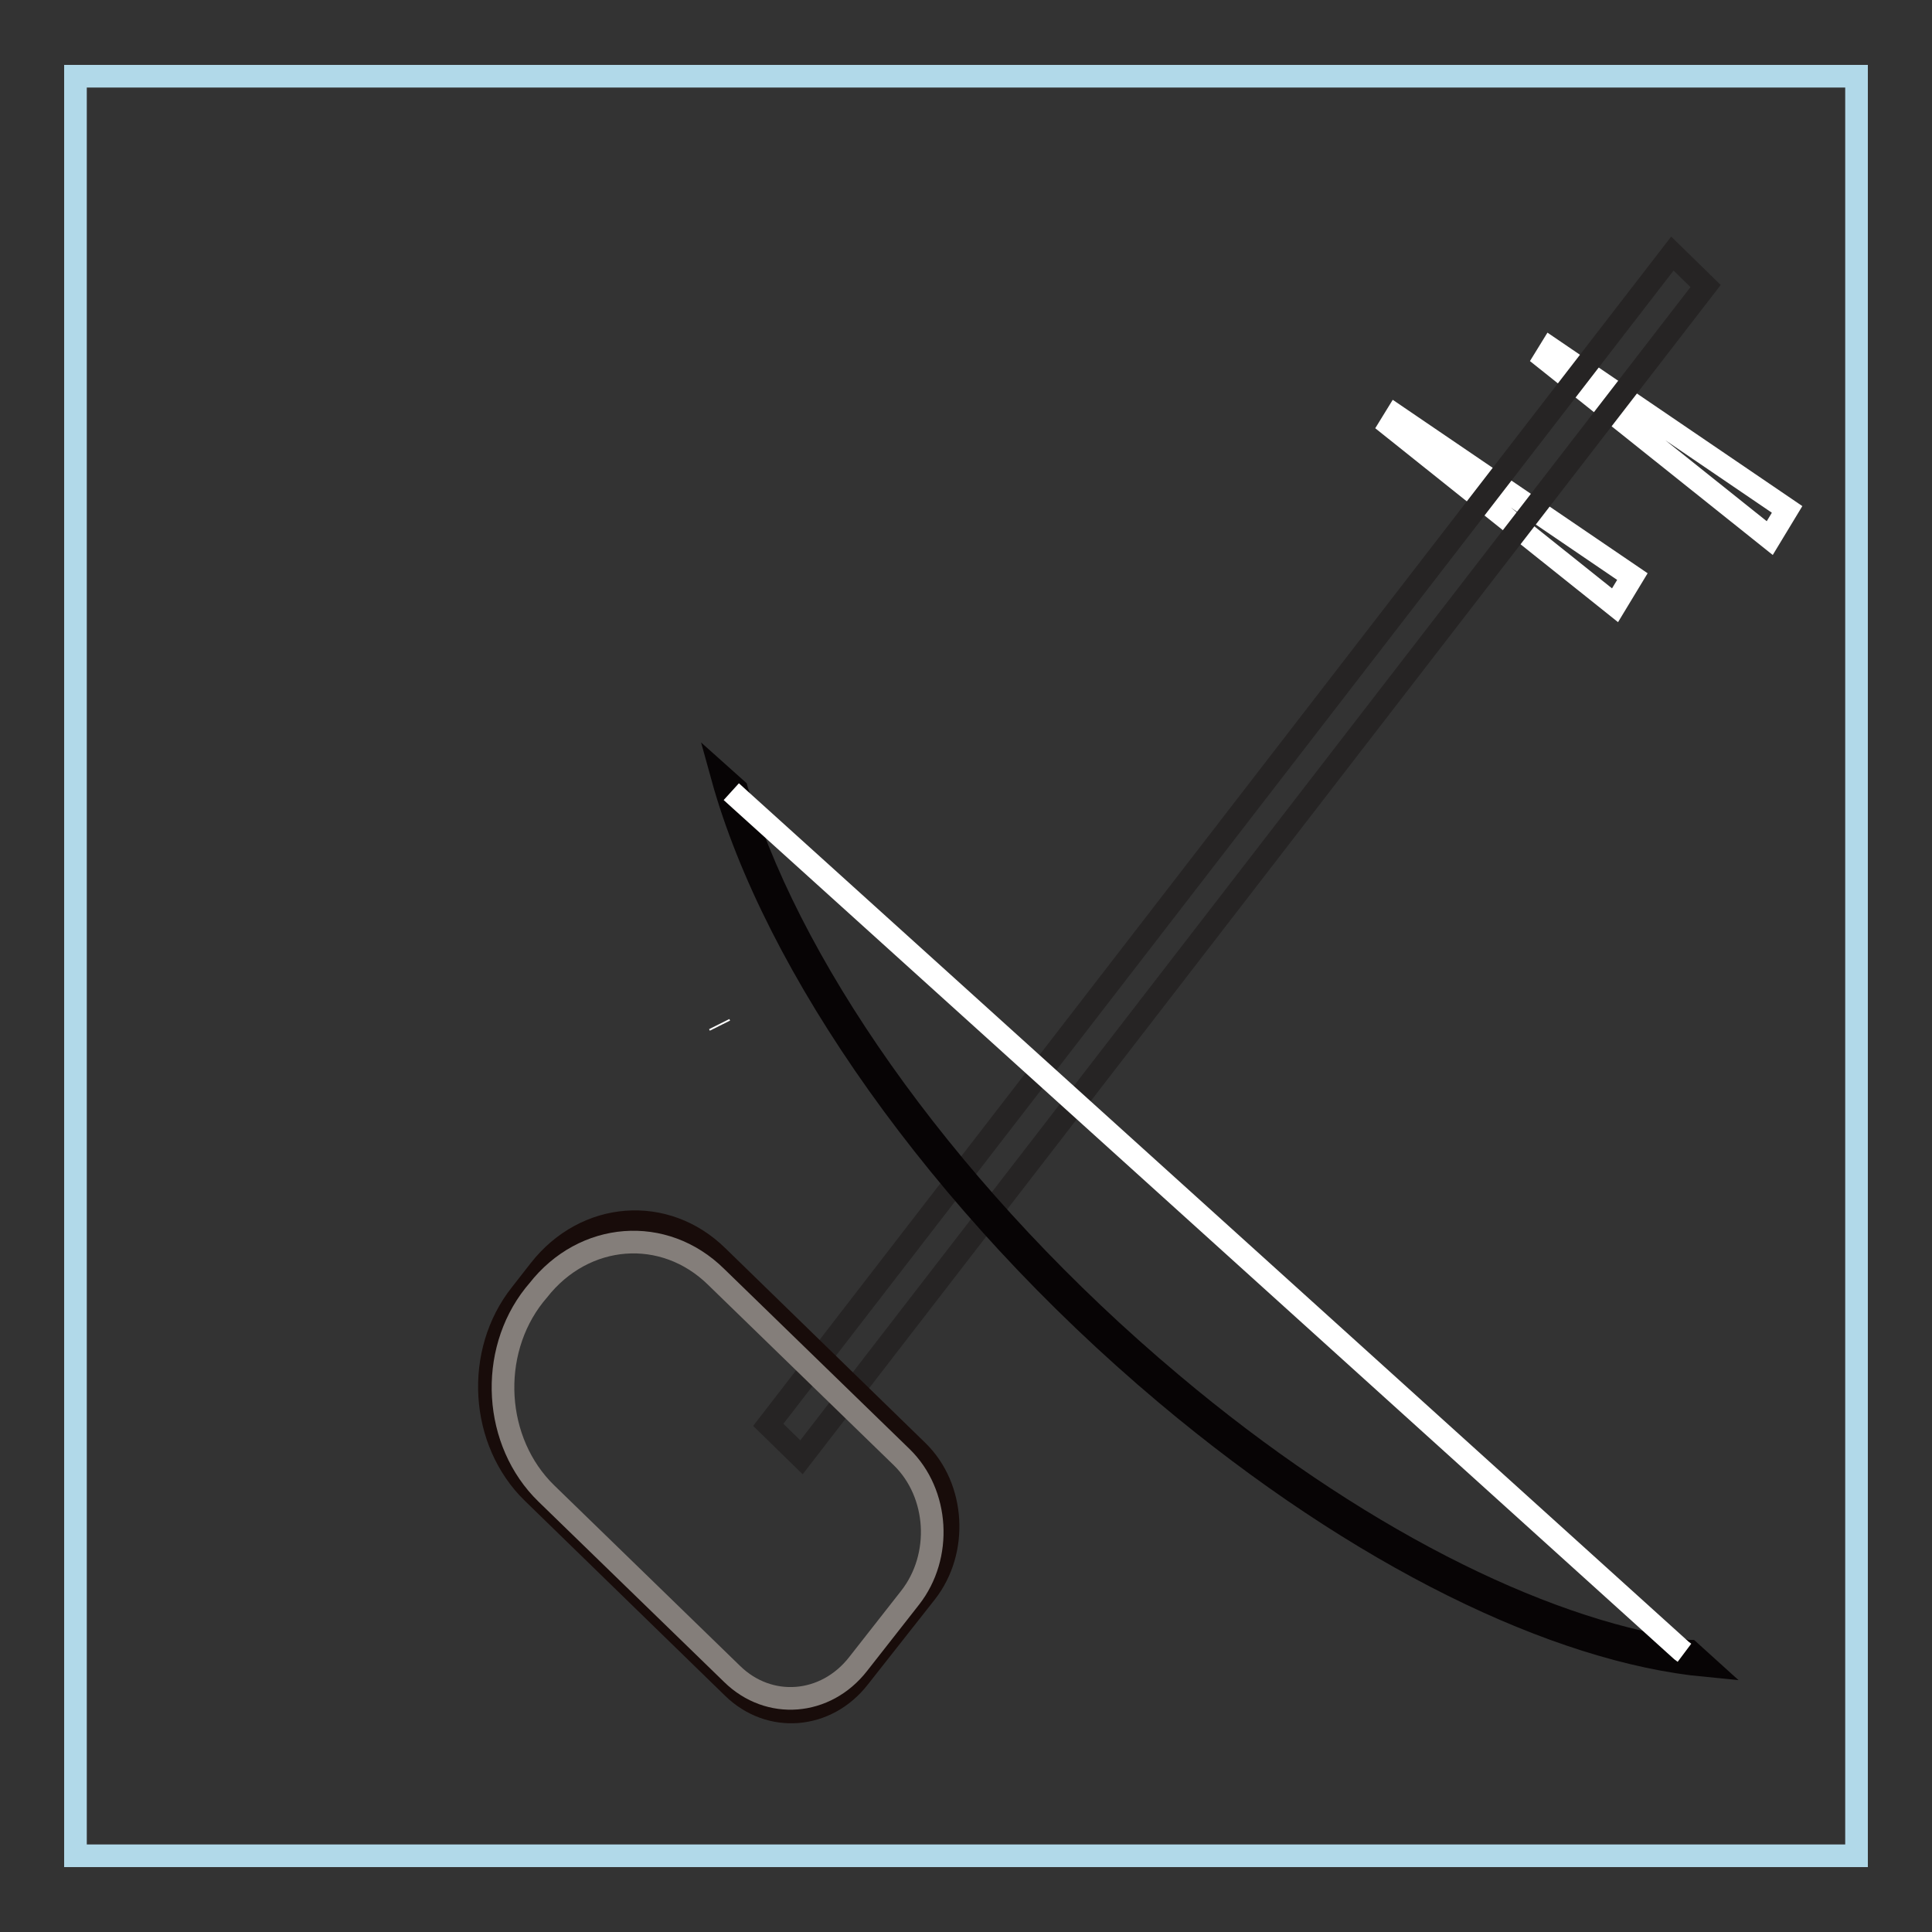 <?xml version="1.0" encoding="utf-8"?>
<!-- Svg Vector Icons : http://www.onlinewebfonts.com/icon -->
<!DOCTYPE svg PUBLIC "-//W3C//DTD SVG 1.1//EN" "http://www.w3.org/Graphics/SVG/1.1/DTD/svg11.dtd">
<svg version="1.1" xmlns="http://www.w3.org/2000/svg" xmlns:xlink="http://www.w3.org/1999/xlink" x="0px" y="0px" viewBox="0 0 256 256" enable-background="new 0 0 256 256" xml:space="preserve">
<rect x="0" y="0" width="256" height="256" fill="#333333" stroke="none"/>
<g> <path stroke-width="3" fill-opacity="0" stroke="#b1d9e9"  d="M10,10.1h236v235.8H10V10.1z"/> <path stroke-width="3" fill-opacity="0" stroke="#ffffff"  d="M216.3,76.4l-2.3,3.8l-29.8-23.8l0.8-1.3L216.3,76.4L216.3,76.4z M236.8,67.5l-2.3,3.8l-29.8-23.8l0.8-1.3 L236.8,67.5L236.8,67.5z"/> <path stroke-width="3" fill-opacity="0" stroke="#262424"  d="M106.2,193.1l-4.4-4.3L221.6,33.6l4.4,4.3L106.2,193.1z"/> <path stroke-width="3" fill-opacity="0" stroke="#180c0a"  d="M122.7,211l-8.9,11.3c-4.3,5.5-11.8,6.1-16.7,1.3l-26.5-25.8c-7-6.8-7.7-18.6-1.6-26.3l2.5-3.2 c6.1-7.8,16.7-8.6,23.6-1.8l26.5,25.8C126.5,197.1,127,205.5,122.7,211L122.7,211z"/> <path stroke-width="3" fill-opacity="0" stroke="#847e7a"  d="M120.6,211.7l-6.9,8.8c-4.3,5.5-11.8,6.1-16.7,1.3l-24.6-23.9c-7-6.8-7.7-18.6-1.6-26.3l0.5-0.6 c6.1-7.8,16.7-8.6,23.6-1.8l24.6,23.9C124.4,197.9,124.9,206.2,120.6,211.7z"/> <path stroke-width="3" fill-opacity="0" stroke="#ffffff"  d="M95.3,135.7l0.1,0.2L95.3,135.7z"/> <path stroke-width="3" fill-opacity="0" stroke="#070405"  d="M223.9,218.8c-0.4,0-0.7-0.1-1.1-0.2l0.4,0.3l-0.4-0.3c-18.9-2.8-43.5-15-67.6-35.3 c-28.7-24.1-49.7-53.6-57.2-77.5l-1.1-1l1.1,1c-0.1-0.4-0.3-0.8-0.4-1.2l-1.9-1.7c6.9,25,28.6,56.4,58.8,81.8 c25.7,21.6,51.8,34.1,71.5,36L223.9,218.8z"/> <path stroke-width="3" fill-opacity="0" stroke="#ffffff"  d="M96.9,104.9l1.1,1l124.8,112.8l0.4,0.3l-0.4-0.3L98,105.9L96.9,104.9L96.9,104.9z"/></g>
</svg>